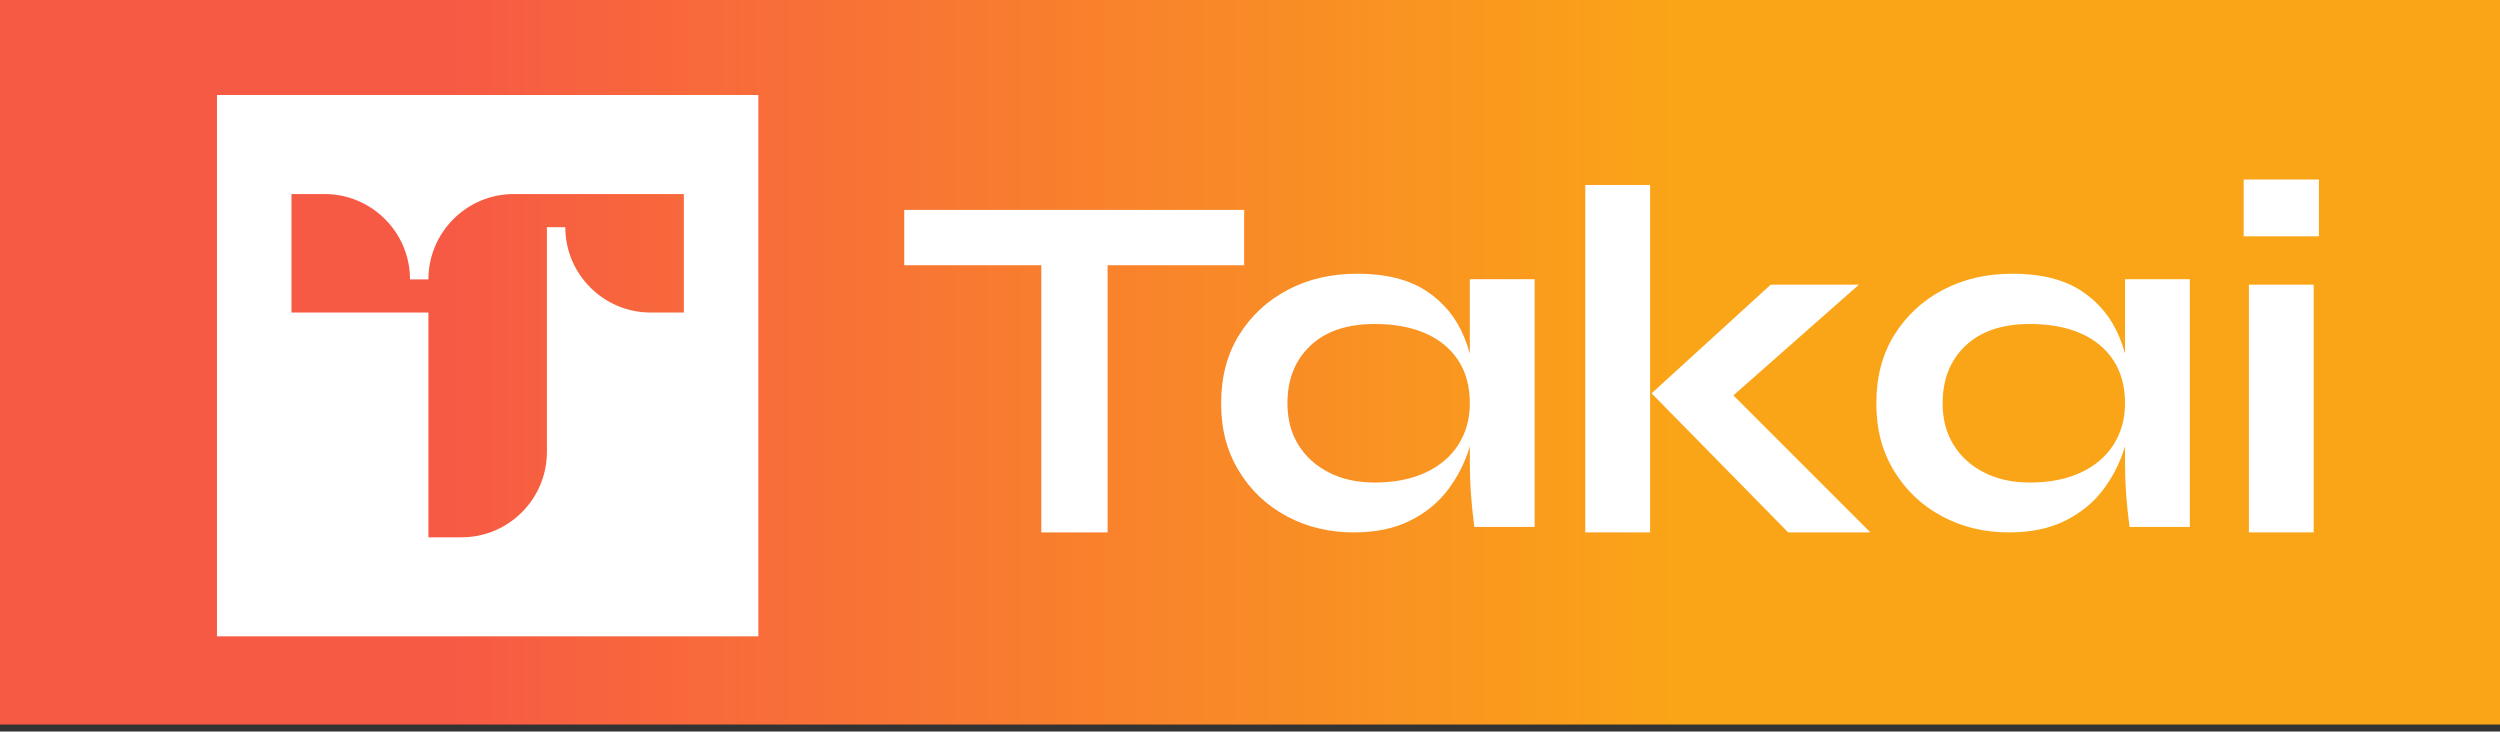 <svg xmlns="http://www.w3.org/2000/svg" width="352" height="103" viewBox="0 0 352 103" fill="none"><rect x="0" y="0" width="352" height="103" fill="#333333" stroke="none"/><g clip-path="url(#clip0_300_3978)"><path d="M352 0.001H0V102.019H352V0.001Z" fill="url(#paint0_linear_300_3978)"></path><path d="M175.177 37.346V29.554H127.316V37.346H146.616V74.963H155.949V37.346H175.177Z" fill="white"></path><path d="M206.956 49.791C206.736 49.013 206.482 48.254 206.182 47.523C205.061 44.762 203.27 42.574 200.813 40.96C198.357 39.347 195.116 38.54 191.093 38.54C187.442 38.54 184.179 39.3 181.303 40.819C178.427 42.339 176.144 44.459 174.462 47.172C172.776 49.885 171.937 53.09 171.937 56.788C171.937 60.485 172.766 63.56 174.43 66.299C176.09 69.037 178.337 71.164 181.166 72.684C183.995 74.203 187.142 74.963 190.604 74.963C193.694 74.963 196.335 74.413 198.534 73.313C200.734 72.213 202.51 70.763 203.867 68.961C205.223 67.159 206.229 65.195 206.884 63.064C206.909 62.985 206.931 62.901 206.953 62.822V65.206C206.953 66.563 207 67.945 207.094 69.348C207.188 70.752 207.351 72.365 207.586 74.192H216.076V39.314H206.953V49.795L206.956 49.791ZM205.343 62.608C204.265 64.291 202.72 65.604 200.712 66.537C198.701 67.474 196.313 67.941 193.553 67.941C191.118 67.941 188.98 67.474 187.131 66.537C185.283 65.6 183.843 64.305 182.815 62.641C181.784 60.98 181.271 59.027 181.271 56.78C181.271 53.412 182.345 50.71 184.498 48.673C186.65 46.636 189.667 45.62 193.549 45.62C196.309 45.62 198.683 46.054 200.672 46.919C202.662 47.783 204.203 49.049 205.303 50.71C206.403 52.37 206.953 54.393 206.953 56.78C206.953 58.98 206.414 60.923 205.339 62.605L205.343 62.608Z" fill="white"></path><path d="M299.206 49.791C298.986 49.013 298.732 48.254 298.432 47.523C297.311 44.762 295.52 42.574 293.063 40.96C290.607 39.347 287.366 38.54 283.343 38.54C279.692 38.54 276.429 39.3 273.553 40.819C270.677 42.339 268.394 44.459 266.712 47.172C265.026 49.885 264.187 53.09 264.187 56.788C264.187 60.485 265.016 63.56 266.68 66.299C268.34 69.037 270.587 71.164 273.416 72.684C276.245 74.203 279.392 74.963 282.854 74.963C285.944 74.963 288.585 74.413 290.784 73.313C292.984 72.213 294.76 70.763 296.117 68.961C297.473 67.159 298.479 65.195 299.134 63.064C299.159 62.985 299.181 62.901 299.203 62.822V65.206C299.203 66.563 299.25 67.945 299.344 69.348C299.438 70.752 299.601 72.365 299.836 74.192H308.326V39.314H299.203V49.795L299.206 49.791ZM297.593 62.608C296.515 64.291 294.97 65.604 292.962 66.537C290.951 67.474 288.563 67.941 285.803 67.941C283.368 67.941 281.23 67.474 279.381 66.537C277.533 65.6 276.093 64.305 275.065 62.641C274.034 60.98 273.521 59.027 273.521 56.78C273.521 53.412 274.595 50.71 276.748 48.673C278.9 46.636 281.917 45.62 285.799 45.62C288.559 45.62 290.933 46.054 292.922 46.919C294.912 47.783 296.453 49.049 297.553 50.71C298.653 52.37 299.203 54.393 299.203 56.78C299.203 58.98 298.664 60.923 297.589 62.605L297.593 62.608Z" fill="white"></path><path d="M232.333 26.044H223.209V74.959H232.333V26.044Z" fill="white"></path><path d="M261.738 40.081H249.315L232.544 55.38L251.772 74.963H263.352L244.059 55.67L261.738 40.081Z" fill="white"></path><path d="M325.767 40.081H316.644V74.959H325.767V40.081Z" fill="white"></path><path d="M326.502 25.274H315.906V33.273H326.502V25.274Z" fill="white"></path><path d="M30.55 13.375V89.596H106.775V13.375H30.55ZM96.287 44.006H91.62C84.989 44.006 79.595 38.616 79.595 31.988H77.005V63.628C77.005 70.26 71.615 75.654 64.987 75.654H60.32V44.006H41.038V27.321H45.705C52.332 27.321 57.73 32.712 57.73 39.339H60.32C60.32 32.712 65.711 27.321 72.338 27.321H96.287V44.006Z" fill="white"></path></g><defs><linearGradient id="paint0_linear_300_3978" x1="0" y1="51.01" x2="352" y2="51.01" gradientUnits="userSpaceOnUse"><stop offset="0.18" stop-color="#F75A44"></stop><stop offset="0.67" stop-color="#FAA417"></stop></linearGradient><clipPath id="clip0_300_3978"><rect width="352" height="102.019" fill="white" transform="translate(0 0.001)"></rect></clipPath></defs></svg>